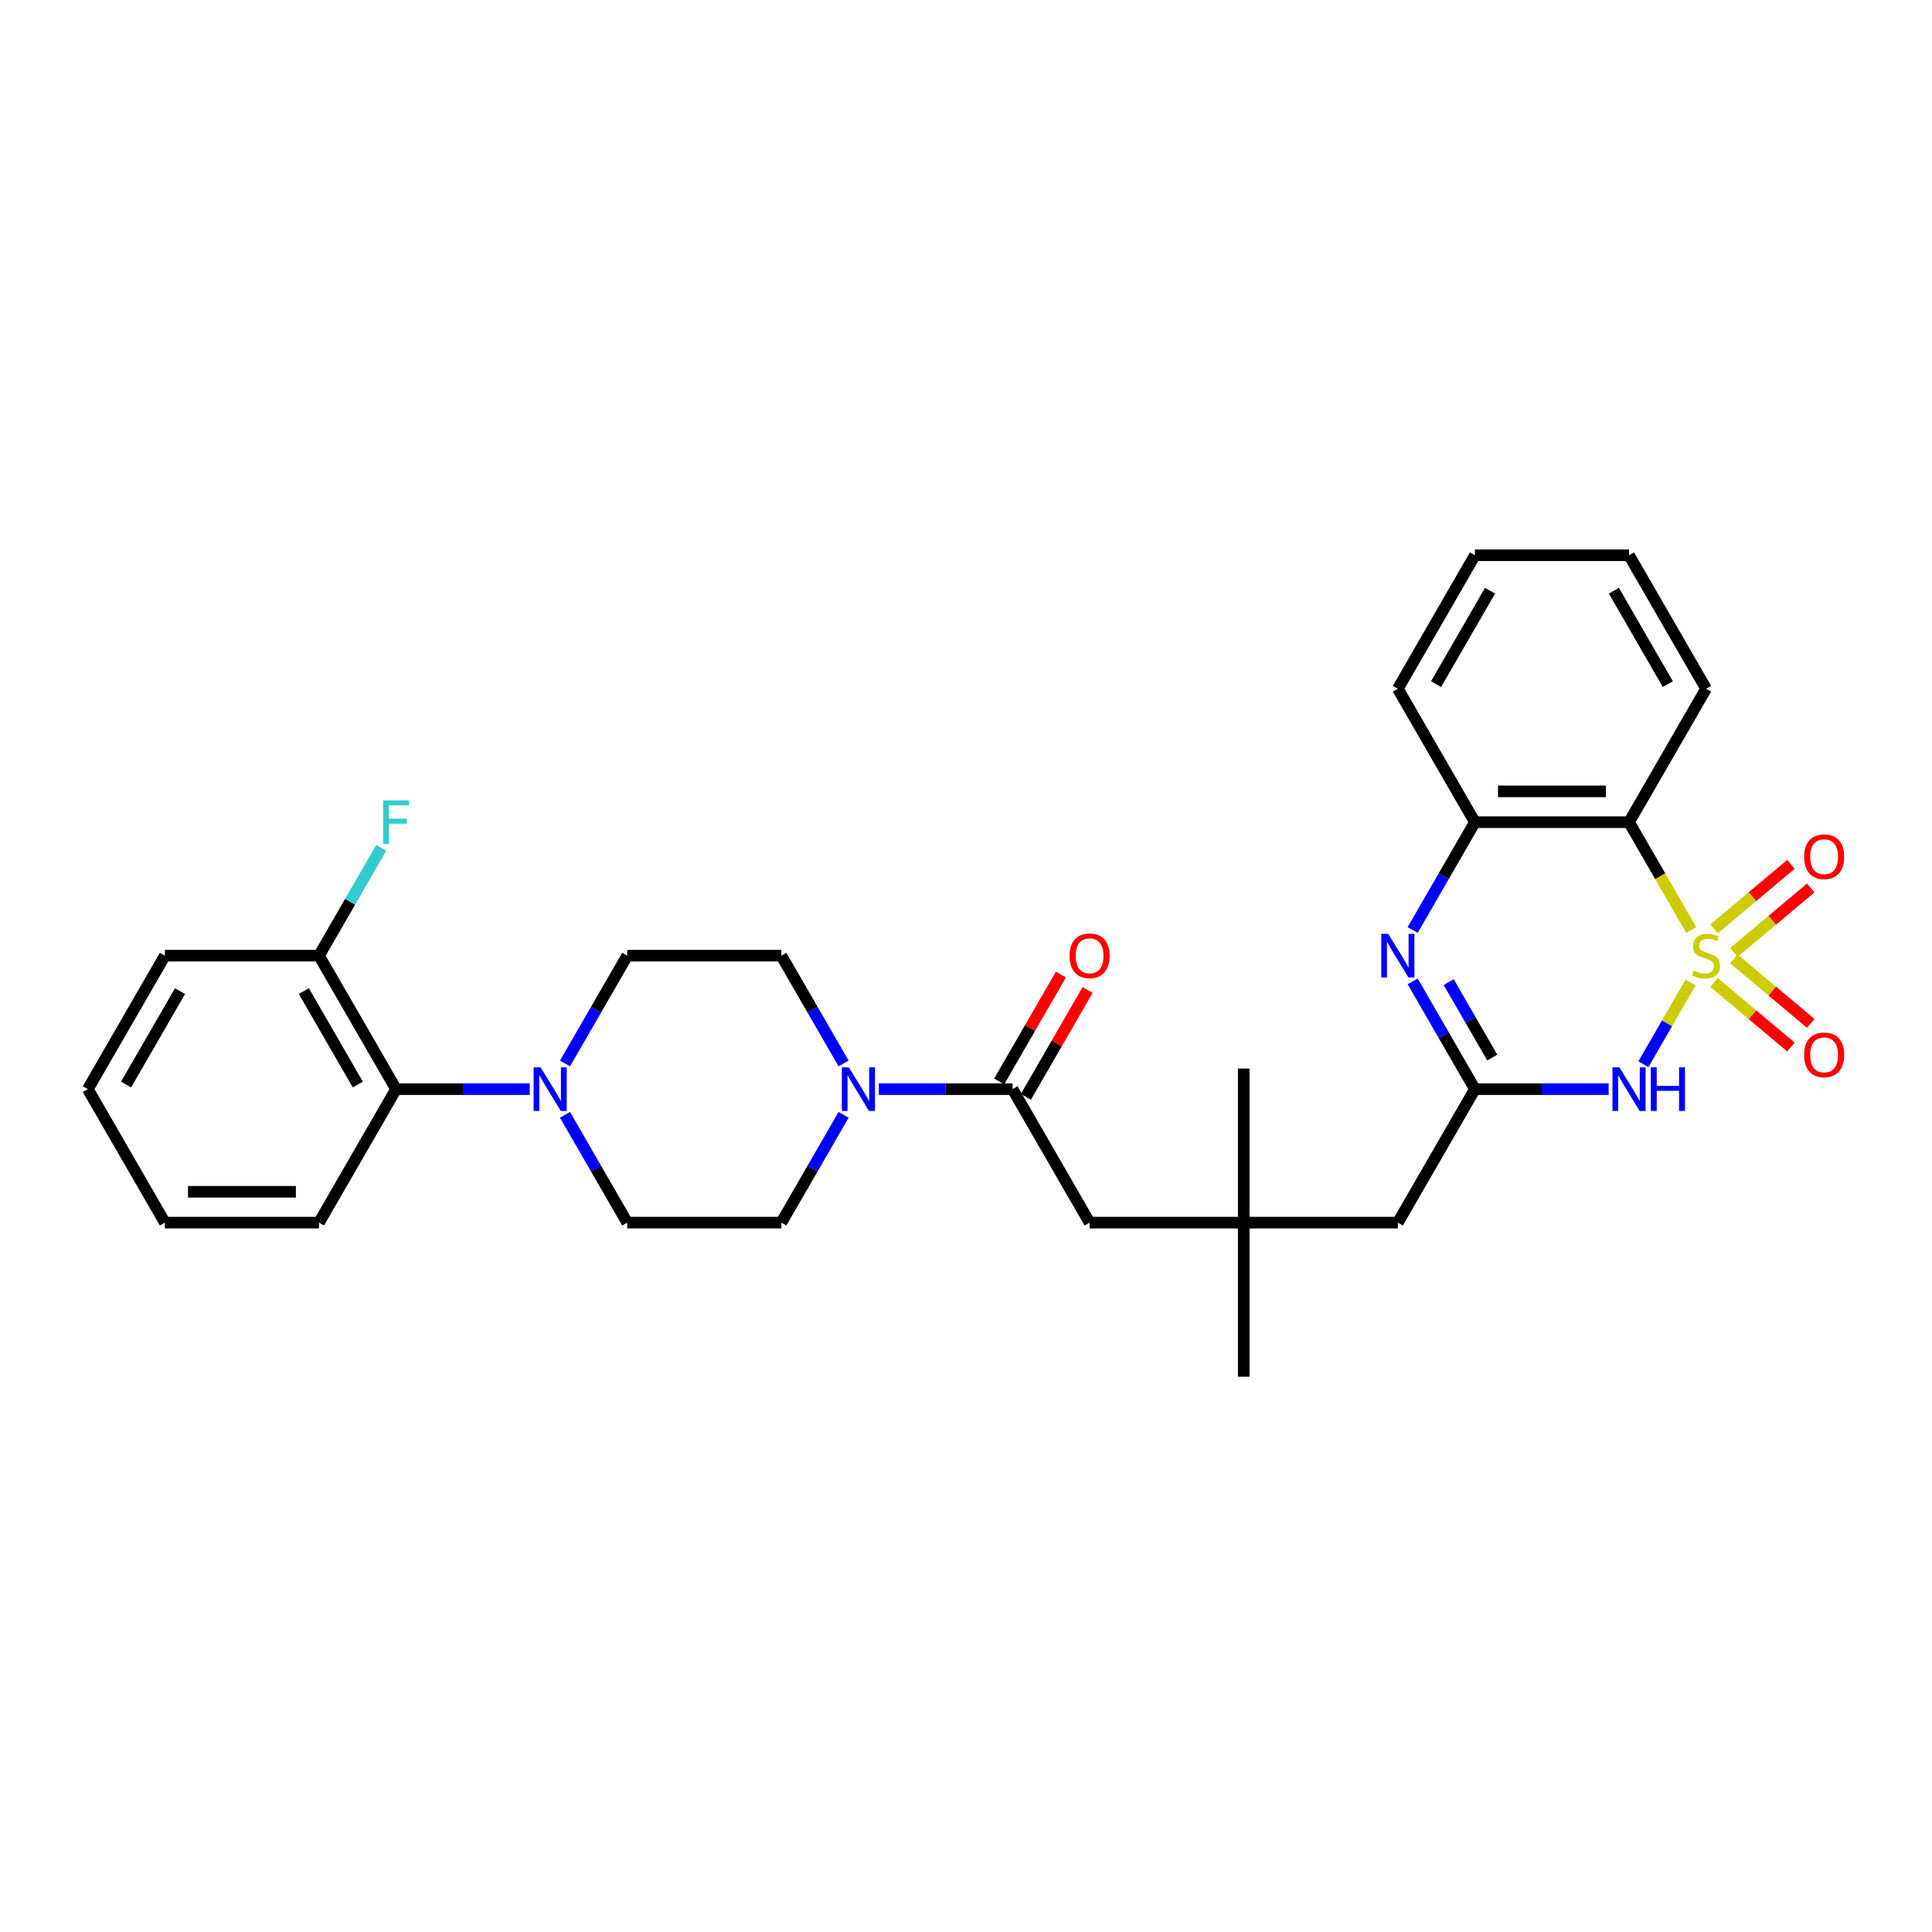 <?xml version='1.0' encoding='iso-8859-1'?>
<svg version='1.1' baseProfile='full'
              xmlns='http://www.w3.org/2000/svg'
                      xmlns:rdkit='http://www.rdkit.org/xml'
                      xmlns:xlink='http://www.w3.org/1999/xlink'
                  xml:space='preserve'
width='1000px' height='1000px' viewBox='0 0 1000 1000'>
<!-- END OF HEADER -->
<rect style='opacity:1.0;fill:#FFFFFF;stroke:none' width='1000' height='1000' x='0' y='0'> </rect>
<path class='bond-0' d='M 875.061,508.521 L 862.841,529.686' style='fill:none;fill-rule:evenodd;stroke:#CCCC00;stroke-width:6px;stroke-linecap:butt;stroke-linejoin:miter;stroke-opacity:1' />
<path class='bond-0' d='M 862.841,529.686 L 850.621,550.851' style='fill:none;fill-rule:evenodd;stroke:#0000FF;stroke-width:6px;stroke-linecap:butt;stroke-linejoin:miter;stroke-opacity:1' />
<path class='bond-1' d='M 875.411,481.398 L 859.295,453.485' style='fill:none;fill-rule:evenodd;stroke:#CCCC00;stroke-width:6px;stroke-linecap:butt;stroke-linejoin:miter;stroke-opacity:1' />
<path class='bond-1' d='M 859.295,453.485 L 843.18,425.571' style='fill:none;fill-rule:evenodd;stroke:#000000;stroke-width:6px;stroke-linecap:butt;stroke-linejoin:miter;stroke-opacity:1' />
<path class='bond-8' d='M 897.431,493.016 L 917.335,476.314' style='fill:none;fill-rule:evenodd;stroke:#CCCC00;stroke-width:6px;stroke-linecap:butt;stroke-linejoin:miter;stroke-opacity:1' />
<path class='bond-8' d='M 917.335,476.314 L 937.239,459.613' style='fill:none;fill-rule:evenodd;stroke:#FF0000;stroke-width:6px;stroke-linecap:butt;stroke-linejoin:miter;stroke-opacity:1' />
<path class='bond-8' d='M 887.176,480.794 L 907.08,464.092' style='fill:none;fill-rule:evenodd;stroke:#CCCC00;stroke-width:6px;stroke-linecap:butt;stroke-linejoin:miter;stroke-opacity:1' />
<path class='bond-8' d='M 907.08,464.092 L 926.984,447.391' style='fill:none;fill-rule:evenodd;stroke:#FF0000;stroke-width:6px;stroke-linecap:butt;stroke-linejoin:miter;stroke-opacity:1' />
<path class='bond-9' d='M 887.176,508.518 L 907.08,525.22' style='fill:none;fill-rule:evenodd;stroke:#CCCC00;stroke-width:6px;stroke-linecap:butt;stroke-linejoin:miter;stroke-opacity:1' />
<path class='bond-9' d='M 907.08,525.22 L 926.984,541.922' style='fill:none;fill-rule:evenodd;stroke:#FF0000;stroke-width:6px;stroke-linecap:butt;stroke-linejoin:miter;stroke-opacity:1' />
<path class='bond-9' d='M 897.431,496.297 L 917.335,512.998' style='fill:none;fill-rule:evenodd;stroke:#CCCC00;stroke-width:6px;stroke-linecap:butt;stroke-linejoin:miter;stroke-opacity:1' />
<path class='bond-9' d='M 917.335,512.998 L 937.239,529.7' style='fill:none;fill-rule:evenodd;stroke:#FF0000;stroke-width:6px;stroke-linecap:butt;stroke-linejoin:miter;stroke-opacity:1' />
<path class='bond-2' d='M 832.618,563.741 L 798.012,563.741' style='fill:none;fill-rule:evenodd;stroke:#0000FF;stroke-width:6px;stroke-linecap:butt;stroke-linejoin:miter;stroke-opacity:1' />
<path class='bond-2' d='M 798.012,563.741 L 763.407,563.741' style='fill:none;fill-rule:evenodd;stroke:#000000;stroke-width:6px;stroke-linecap:butt;stroke-linejoin:miter;stroke-opacity:1' />
<path class='bond-4' d='M 843.18,425.571 L 763.407,425.571' style='fill:none;fill-rule:evenodd;stroke:#000000;stroke-width:6px;stroke-linecap:butt;stroke-linejoin:miter;stroke-opacity:1' />
<path class='bond-4' d='M 831.214,409.617 L 775.373,409.617' style='fill:none;fill-rule:evenodd;stroke:#000000;stroke-width:6px;stroke-linecap:butt;stroke-linejoin:miter;stroke-opacity:1' />
<path class='bond-21' d='M 843.18,425.571 L 883.066,356.486' style='fill:none;fill-rule:evenodd;stroke:#000000;stroke-width:6px;stroke-linecap:butt;stroke-linejoin:miter;stroke-opacity:1' />
<path class='bond-15' d='M 763.407,563.741 L 723.521,632.826' style='fill:none;fill-rule:evenodd;stroke:#000000;stroke-width:6px;stroke-linecap:butt;stroke-linejoin:miter;stroke-opacity:1' />
<path class='bond-31' d='M 763.407,563.741 L 747.3,535.844' style='fill:none;fill-rule:evenodd;stroke:#000000;stroke-width:6px;stroke-linecap:butt;stroke-linejoin:miter;stroke-opacity:1' />
<path class='bond-31' d='M 747.3,535.844 L 731.194,507.946' style='fill:none;fill-rule:evenodd;stroke:#0000FF;stroke-width:6px;stroke-linecap:butt;stroke-linejoin:miter;stroke-opacity:1' />
<path class='bond-31' d='M 772.392,547.395 L 761.117,527.867' style='fill:none;fill-rule:evenodd;stroke:#000000;stroke-width:6px;stroke-linecap:butt;stroke-linejoin:miter;stroke-opacity:1' />
<path class='bond-31' d='M 761.117,527.867 L 749.843,508.338' style='fill:none;fill-rule:evenodd;stroke:#0000FF;stroke-width:6px;stroke-linecap:butt;stroke-linejoin:miter;stroke-opacity:1' />
<path class='bond-3' d='M 731.194,481.366 L 747.3,453.469' style='fill:none;fill-rule:evenodd;stroke:#0000FF;stroke-width:6px;stroke-linecap:butt;stroke-linejoin:miter;stroke-opacity:1' />
<path class='bond-3' d='M 747.3,453.469 L 763.407,425.571' style='fill:none;fill-rule:evenodd;stroke:#000000;stroke-width:6px;stroke-linecap:butt;stroke-linejoin:miter;stroke-opacity:1' />
<path class='bond-22' d='M 763.407,425.571 L 723.521,356.486' style='fill:none;fill-rule:evenodd;stroke:#000000;stroke-width:6px;stroke-linecap:butt;stroke-linejoin:miter;stroke-opacity:1' />
<path class='bond-5' d='M 454.879,563.741 L 489.484,563.741' style='fill:none;fill-rule:evenodd;stroke:#0000FF;stroke-width:6px;stroke-linecap:butt;stroke-linejoin:miter;stroke-opacity:1' />
<path class='bond-5' d='M 489.484,563.741 L 524.09,563.741' style='fill:none;fill-rule:evenodd;stroke:#000000;stroke-width:6px;stroke-linecap:butt;stroke-linejoin:miter;stroke-opacity:1' />
<path class='bond-13' d='M 436.644,550.451 L 420.537,522.554' style='fill:none;fill-rule:evenodd;stroke:#0000FF;stroke-width:6px;stroke-linecap:butt;stroke-linejoin:miter;stroke-opacity:1' />
<path class='bond-13' d='M 420.537,522.554 L 404.431,494.656' style='fill:none;fill-rule:evenodd;stroke:#000000;stroke-width:6px;stroke-linecap:butt;stroke-linejoin:miter;stroke-opacity:1' />
<path class='bond-14' d='M 436.644,577.031 L 420.537,604.929' style='fill:none;fill-rule:evenodd;stroke:#0000FF;stroke-width:6px;stroke-linecap:butt;stroke-linejoin:miter;stroke-opacity:1' />
<path class='bond-14' d='M 420.537,604.929 L 404.431,632.826' style='fill:none;fill-rule:evenodd;stroke:#000000;stroke-width:6px;stroke-linecap:butt;stroke-linejoin:miter;stroke-opacity:1' />
<path class='bond-6' d='M 524.09,563.741 L 563.976,632.826' style='fill:none;fill-rule:evenodd;stroke:#000000;stroke-width:6px;stroke-linecap:butt;stroke-linejoin:miter;stroke-opacity:1' />
<path class='bond-18' d='M 530.998,567.73 L 546.966,540.072' style='fill:none;fill-rule:evenodd;stroke:#000000;stroke-width:6px;stroke-linecap:butt;stroke-linejoin:miter;stroke-opacity:1' />
<path class='bond-18' d='M 546.966,540.072 L 562.935,512.414' style='fill:none;fill-rule:evenodd;stroke:#FF0000;stroke-width:6px;stroke-linecap:butt;stroke-linejoin:miter;stroke-opacity:1' />
<path class='bond-18' d='M 517.181,559.753 L 533.149,532.095' style='fill:none;fill-rule:evenodd;stroke:#000000;stroke-width:6px;stroke-linecap:butt;stroke-linejoin:miter;stroke-opacity:1' />
<path class='bond-18' d='M 533.149,532.095 L 549.118,504.436' style='fill:none;fill-rule:evenodd;stroke:#FF0000;stroke-width:6px;stroke-linecap:butt;stroke-linejoin:miter;stroke-opacity:1' />
<path class='bond-7' d='M 292.445,577.031 L 308.552,604.929' style='fill:none;fill-rule:evenodd;stroke:#0000FF;stroke-width:6px;stroke-linecap:butt;stroke-linejoin:miter;stroke-opacity:1' />
<path class='bond-7' d='M 308.552,604.929 L 324.658,632.826' style='fill:none;fill-rule:evenodd;stroke:#000000;stroke-width:6px;stroke-linecap:butt;stroke-linejoin:miter;stroke-opacity:1' />
<path class='bond-10' d='M 274.21,563.741 L 239.605,563.741' style='fill:none;fill-rule:evenodd;stroke:#0000FF;stroke-width:6px;stroke-linecap:butt;stroke-linejoin:miter;stroke-opacity:1' />
<path class='bond-10' d='M 239.605,563.741 L 205,563.741' style='fill:none;fill-rule:evenodd;stroke:#000000;stroke-width:6px;stroke-linecap:butt;stroke-linejoin:miter;stroke-opacity:1' />
<path class='bond-33' d='M 292.445,550.451 L 308.552,522.554' style='fill:none;fill-rule:evenodd;stroke:#0000FF;stroke-width:6px;stroke-linecap:butt;stroke-linejoin:miter;stroke-opacity:1' />
<path class='bond-33' d='M 308.552,522.554 L 324.658,494.656' style='fill:none;fill-rule:evenodd;stroke:#000000;stroke-width:6px;stroke-linecap:butt;stroke-linejoin:miter;stroke-opacity:1' />
<path class='bond-19' d='M 205,563.741 L 165.113,494.656' style='fill:none;fill-rule:evenodd;stroke:#000000;stroke-width:6px;stroke-linecap:butt;stroke-linejoin:miter;stroke-opacity:1' />
<path class='bond-19' d='M 185.2,561.356 L 157.279,512.996' style='fill:none;fill-rule:evenodd;stroke:#000000;stroke-width:6px;stroke-linecap:butt;stroke-linejoin:miter;stroke-opacity:1' />
<path class='bond-23' d='M 205,563.741 L 165.113,632.826' style='fill:none;fill-rule:evenodd;stroke:#000000;stroke-width:6px;stroke-linecap:butt;stroke-linejoin:miter;stroke-opacity:1' />
<path class='bond-11' d='M 563.976,632.826 L 643.748,632.826' style='fill:none;fill-rule:evenodd;stroke:#000000;stroke-width:6px;stroke-linecap:butt;stroke-linejoin:miter;stroke-opacity:1' />
<path class='bond-12' d='M 643.748,632.826 L 723.521,632.826' style='fill:none;fill-rule:evenodd;stroke:#000000;stroke-width:6px;stroke-linecap:butt;stroke-linejoin:miter;stroke-opacity:1' />
<path class='bond-24' d='M 643.748,632.826 L 643.748,553.054' style='fill:none;fill-rule:evenodd;stroke:#000000;stroke-width:6px;stroke-linecap:butt;stroke-linejoin:miter;stroke-opacity:1' />
<path class='bond-25' d='M 643.748,632.826 L 643.748,712.599' style='fill:none;fill-rule:evenodd;stroke:#000000;stroke-width:6px;stroke-linecap:butt;stroke-linejoin:miter;stroke-opacity:1' />
<path class='bond-16' d='M 404.431,494.656 L 324.658,494.656' style='fill:none;fill-rule:evenodd;stroke:#000000;stroke-width:6px;stroke-linecap:butt;stroke-linejoin:miter;stroke-opacity:1' />
<path class='bond-17' d='M 404.431,632.826 L 324.658,632.826' style='fill:none;fill-rule:evenodd;stroke:#000000;stroke-width:6px;stroke-linecap:butt;stroke-linejoin:miter;stroke-opacity:1' />
<path class='bond-20' d='M 165.113,494.656 L 181.22,466.759' style='fill:none;fill-rule:evenodd;stroke:#000000;stroke-width:6px;stroke-linecap:butt;stroke-linejoin:miter;stroke-opacity:1' />
<path class='bond-20' d='M 181.22,466.759 L 197.326,438.861' style='fill:none;fill-rule:evenodd;stroke:#33CCCC;stroke-width:6px;stroke-linecap:butt;stroke-linejoin:miter;stroke-opacity:1' />
<path class='bond-26' d='M 165.113,494.656 L 85.341,494.656' style='fill:none;fill-rule:evenodd;stroke:#000000;stroke-width:6px;stroke-linecap:butt;stroke-linejoin:miter;stroke-opacity:1' />
<path class='bond-27' d='M 883.066,356.486 L 843.18,287.401' style='fill:none;fill-rule:evenodd;stroke:#000000;stroke-width:6px;stroke-linecap:butt;stroke-linejoin:miter;stroke-opacity:1' />
<path class='bond-27' d='M 863.266,354.101 L 835.345,305.741' style='fill:none;fill-rule:evenodd;stroke:#000000;stroke-width:6px;stroke-linecap:butt;stroke-linejoin:miter;stroke-opacity:1' />
<path class='bond-32' d='M 723.521,356.486 L 763.407,287.401' style='fill:none;fill-rule:evenodd;stroke:#000000;stroke-width:6px;stroke-linecap:butt;stroke-linejoin:miter;stroke-opacity:1' />
<path class='bond-32' d='M 743.321,354.101 L 771.241,305.741' style='fill:none;fill-rule:evenodd;stroke:#000000;stroke-width:6px;stroke-linecap:butt;stroke-linejoin:miter;stroke-opacity:1' />
<path class='bond-29' d='M 165.113,632.826 L 85.341,632.826' style='fill:none;fill-rule:evenodd;stroke:#000000;stroke-width:6px;stroke-linecap:butt;stroke-linejoin:miter;stroke-opacity:1' />
<path class='bond-29' d='M 153.147,616.872 L 97.307,616.872' style='fill:none;fill-rule:evenodd;stroke:#000000;stroke-width:6px;stroke-linecap:butt;stroke-linejoin:miter;stroke-opacity:1' />
<path class='bond-34' d='M 85.341,494.656 L 45.455,563.741' style='fill:none;fill-rule:evenodd;stroke:#000000;stroke-width:6px;stroke-linecap:butt;stroke-linejoin:miter;stroke-opacity:1' />
<path class='bond-34' d='M 93.175,512.996 L 65.254,561.356' style='fill:none;fill-rule:evenodd;stroke:#000000;stroke-width:6px;stroke-linecap:butt;stroke-linejoin:miter;stroke-opacity:1' />
<path class='bond-28' d='M 843.18,287.401 L 763.407,287.401' style='fill:none;fill-rule:evenodd;stroke:#000000;stroke-width:6px;stroke-linecap:butt;stroke-linejoin:miter;stroke-opacity:1' />
<path class='bond-30' d='M 85.341,632.826 L 45.455,563.741' style='fill:none;fill-rule:evenodd;stroke:#000000;stroke-width:6px;stroke-linecap:butt;stroke-linejoin:miter;stroke-opacity:1' />
<path  class='atom-0' d='M 876.684 502.41
Q 876.939 502.506, 877.992 502.953
Q 879.045 503.399, 880.194 503.687
Q 881.375 503.942, 882.523 503.942
Q 884.661 503.942, 885.906 502.921
Q 887.15 501.868, 887.15 500.049
Q 887.15 498.804, 886.512 498.039
Q 885.906 497.273, 884.948 496.858
Q 883.991 496.443, 882.396 495.965
Q 880.385 495.358, 879.173 494.784
Q 877.992 494.21, 877.131 492.997
Q 876.301 491.784, 876.301 489.742
Q 876.301 486.902, 878.216 485.147
Q 880.162 483.392, 883.991 483.392
Q 886.608 483.392, 889.575 484.637
L 888.841 487.094
Q 886.129 485.977, 884.087 485.977
Q 881.885 485.977, 880.673 486.902
Q 879.46 487.796, 879.492 489.359
Q 879.492 490.572, 880.098 491.306
Q 880.736 492.04, 881.63 492.455
Q 882.555 492.869, 884.087 493.348
Q 886.129 493.986, 887.342 494.624
Q 888.554 495.263, 889.416 496.571
Q 890.309 497.847, 890.309 500.049
Q 890.309 503.176, 888.203 504.867
Q 886.129 506.526, 882.651 506.526
Q 880.641 506.526, 879.109 506.08
Q 877.609 505.665, 875.822 504.931
L 876.684 502.41
' fill='#CCCC00'/>
<path  class='atom-1' d='M 838.186 552.445
L 845.589 564.411
Q 846.323 565.592, 847.503 567.73
Q 848.684 569.868, 848.748 569.995
L 848.748 552.445
L 851.747 552.445
L 851.747 575.037
L 848.652 575.037
L 840.707 561.954
Q 839.781 560.423, 838.792 558.668
Q 837.835 556.913, 837.548 556.37
L 837.548 575.037
L 834.612 575.037
L 834.612 552.445
L 838.186 552.445
' fill='#0000FF'/>
<path  class='atom-1' d='M 854.459 552.445
L 857.523 552.445
L 857.523 562.05
L 869.074 562.05
L 869.074 552.445
L 872.137 552.445
L 872.137 575.037
L 869.074 575.037
L 869.074 564.603
L 857.523 564.603
L 857.523 575.037
L 854.459 575.037
L 854.459 552.445
' fill='#0000FF'/>
<path  class='atom-4' d='M 718.527 483.36
L 725.93 495.326
Q 726.664 496.507, 727.844 498.645
Q 729.025 500.783, 729.089 500.91
L 729.089 483.36
L 732.088 483.36
L 732.088 505.952
L 728.993 505.952
L 721.048 492.869
Q 720.122 491.338, 719.133 489.583
Q 718.176 487.828, 717.889 487.285
L 717.889 505.952
L 714.953 505.952
L 714.953 483.36
L 718.527 483.36
' fill='#0000FF'/>
<path  class='atom-6' d='M 439.323 552.445
L 446.726 564.411
Q 447.46 565.592, 448.641 567.73
Q 449.821 569.868, 449.885 569.995
L 449.885 552.445
L 452.885 552.445
L 452.885 575.037
L 449.789 575.037
L 441.844 561.954
Q 440.919 560.423, 439.93 558.668
Q 438.972 556.913, 438.685 556.37
L 438.685 575.037
L 435.749 575.037
L 435.749 552.445
L 439.323 552.445
' fill='#0000FF'/>
<path  class='atom-8' d='M 279.778 552.445
L 287.181 564.411
Q 287.915 565.592, 289.096 567.73
Q 290.276 569.868, 290.34 569.995
L 290.34 552.445
L 293.34 552.445
L 293.34 575.037
L 290.244 575.037
L 282.299 561.954
Q 281.374 560.423, 280.385 558.668
Q 279.427 556.913, 279.14 556.37
L 279.14 575.037
L 276.204 575.037
L 276.204 552.445
L 279.778 552.445
' fill='#0000FF'/>
<path  class='atom-9' d='M 933.805 443.443
Q 933.805 438.019, 936.485 434.987
Q 939.165 431.956, 944.175 431.956
Q 949.185 431.956, 951.865 434.987
Q 954.545 438.019, 954.545 443.443
Q 954.545 448.932, 951.833 452.059
Q 949.121 455.154, 944.175 455.154
Q 939.197 455.154, 936.485 452.059
Q 933.805 448.964, 933.805 443.443
M 944.175 452.601
Q 947.621 452.601, 949.472 450.304
Q 951.355 447.974, 951.355 443.443
Q 951.355 439.008, 949.472 436.774
Q 947.621 434.509, 944.175 434.509
Q 940.729 434.509, 938.846 436.742
Q 936.996 438.976, 936.996 443.443
Q 936.996 448.006, 938.846 450.304
Q 940.729 452.601, 944.175 452.601
' fill='#FF0000'/>
<path  class='atom-10' d='M 933.805 545.997
Q 933.805 540.572, 936.485 537.541
Q 939.165 534.51, 944.175 534.51
Q 949.185 534.51, 951.865 537.541
Q 954.545 540.572, 954.545 545.997
Q 954.545 551.485, 951.833 554.612
Q 949.121 557.707, 944.175 557.707
Q 939.197 557.707, 936.485 554.612
Q 933.805 551.517, 933.805 545.997
M 944.175 555.155
Q 947.621 555.155, 949.472 552.857
Q 951.355 550.528, 951.355 545.997
Q 951.355 541.561, 949.472 539.328
Q 947.621 537.062, 944.175 537.062
Q 940.729 537.062, 938.846 539.296
Q 936.996 541.53, 936.996 545.997
Q 936.996 550.56, 938.846 552.857
Q 940.729 555.155, 944.175 555.155
' fill='#FF0000'/>
<path  class='atom-19' d='M 553.605 494.72
Q 553.605 489.296, 556.286 486.264
Q 558.966 483.233, 563.976 483.233
Q 568.985 483.233, 571.666 486.264
Q 574.346 489.296, 574.346 494.72
Q 574.346 500.208, 571.634 503.336
Q 568.922 506.431, 563.976 506.431
Q 558.998 506.431, 556.286 503.336
Q 553.605 500.24, 553.605 494.72
M 563.976 503.878
Q 567.422 503.878, 569.273 501.581
Q 571.155 499.251, 571.155 494.72
Q 571.155 490.285, 569.273 488.051
Q 567.422 485.786, 563.976 485.786
Q 560.53 485.786, 558.647 488.019
Q 556.796 490.253, 556.796 494.72
Q 556.796 499.283, 558.647 501.581
Q 560.53 503.878, 563.976 503.878
' fill='#FF0000'/>
<path  class='atom-21' d='M 198.283 414.275
L 211.716 414.275
L 211.716 416.86
L 201.314 416.86
L 201.314 423.721
L 210.568 423.721
L 210.568 426.337
L 201.314 426.337
L 201.314 436.867
L 198.283 436.867
L 198.283 414.275
' fill='#33CCCC'/>
</svg>

